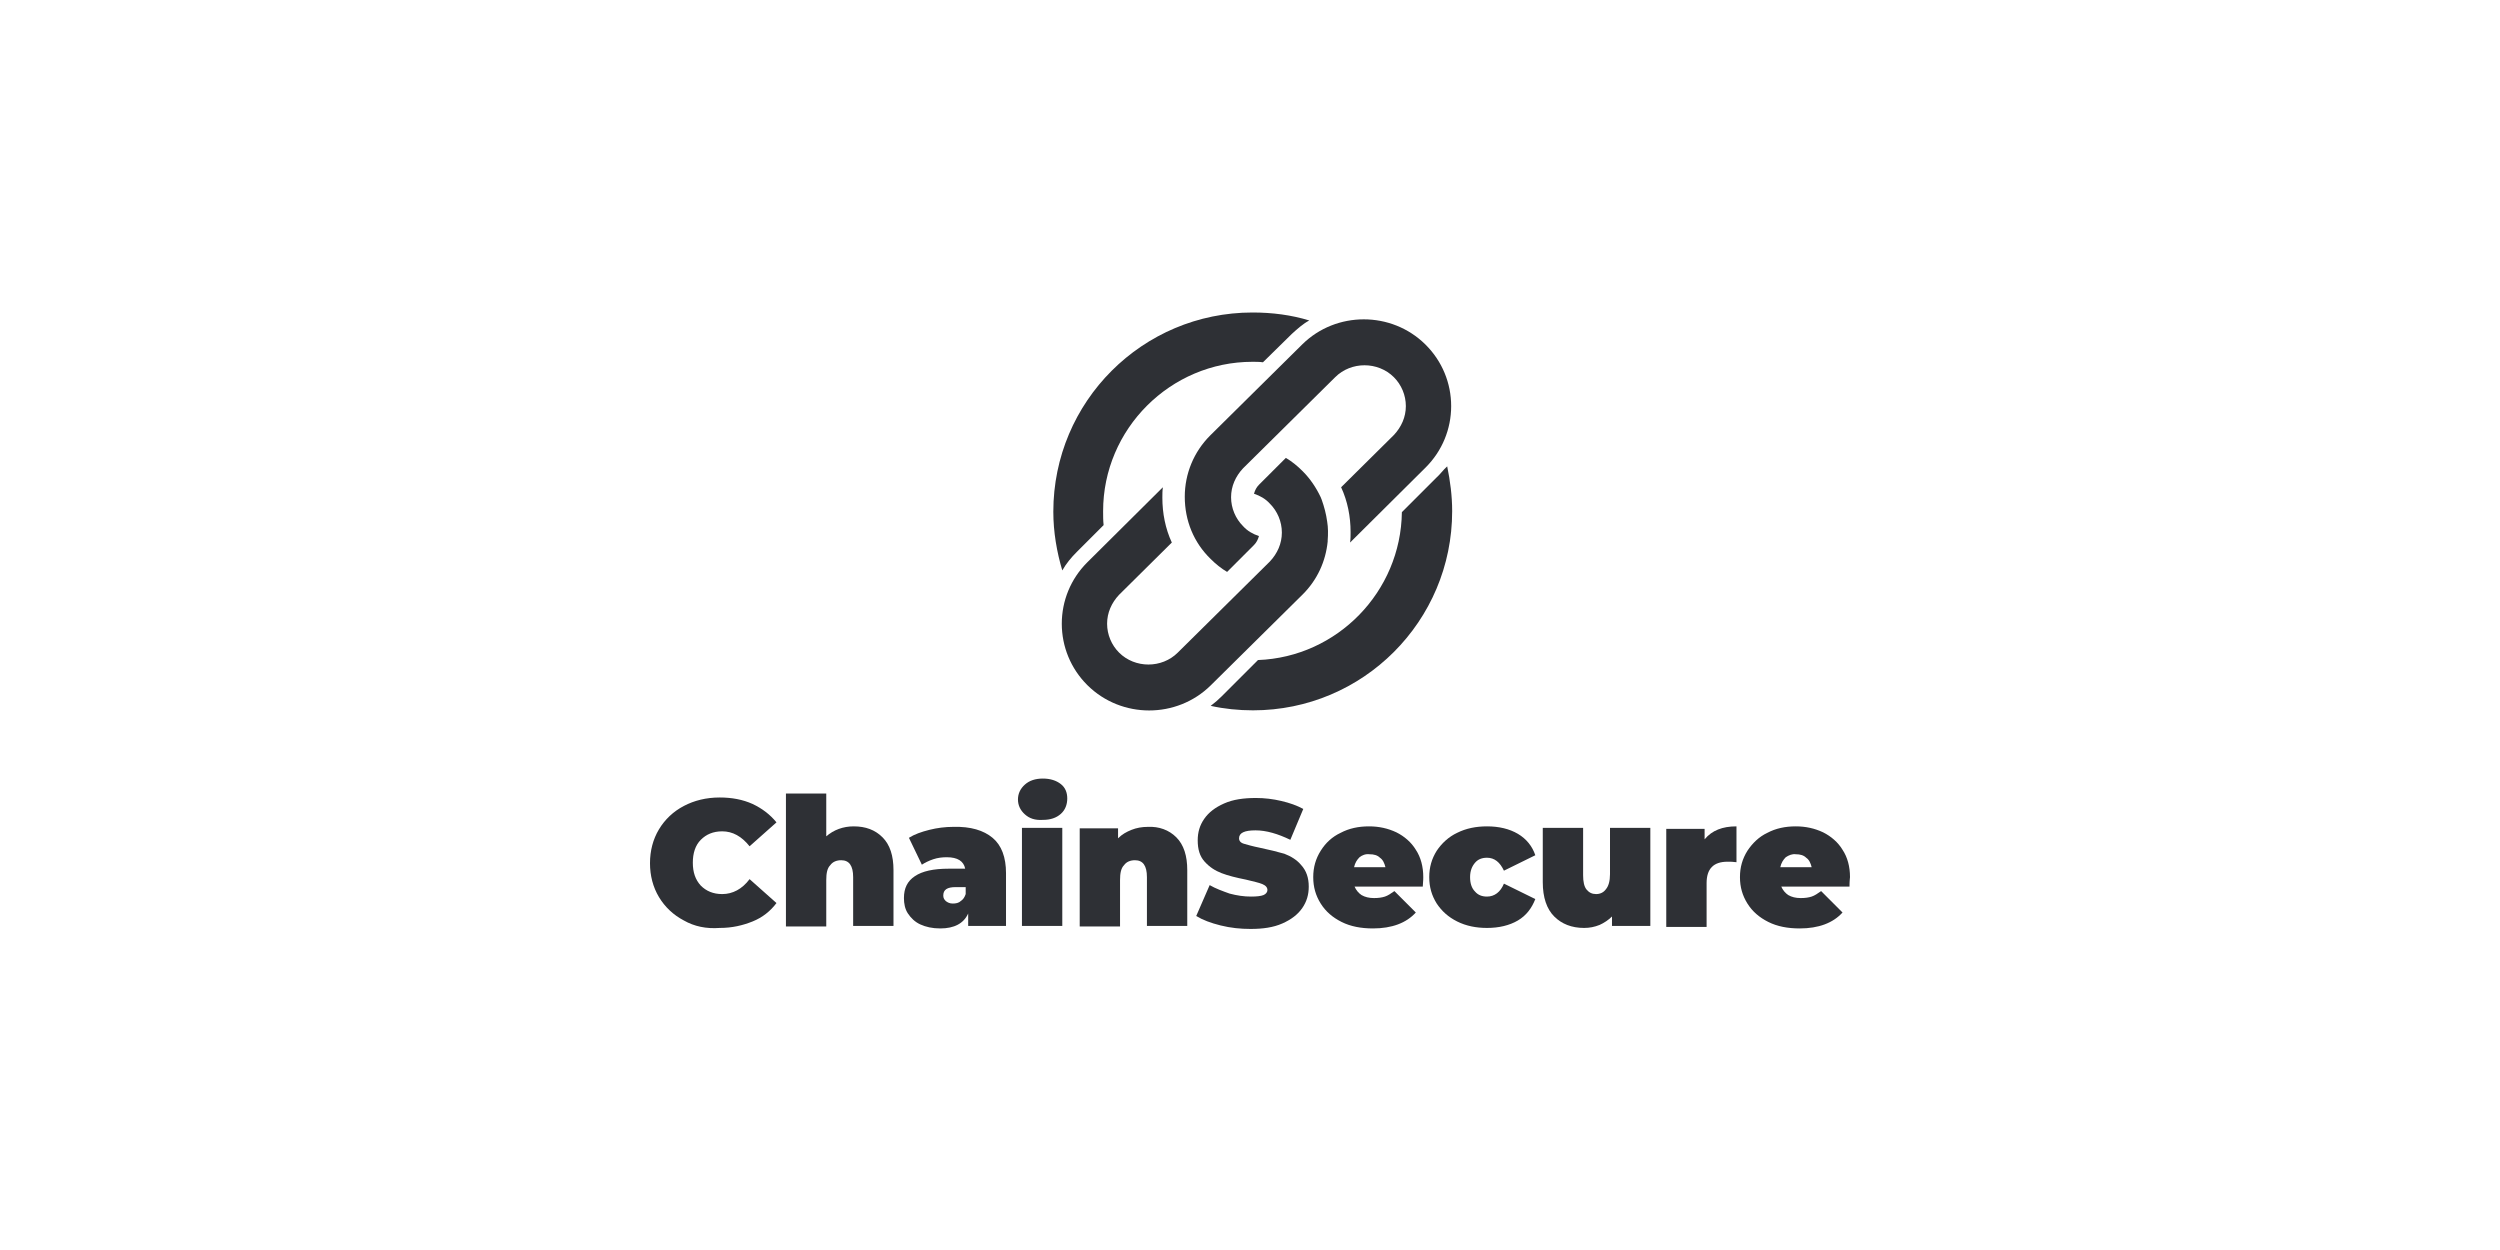 <?xml version="1.0" encoding="UTF-8"?>
<svg width="200px" height="100px" viewBox="0 0 200 100" version="1.1" xmlns="http://www.w3.org/2000/svg" xmlns:xlink="http://www.w3.org/1999/xlink">
    <title>B7AF3DE9-4C6F-43E8-8112-0B0C5F6C67BC</title>
    <g id="Main" stroke="none" stroke-width="1" fill="none" fill-rule="evenodd">
        <g id="Home-Page_EN" transform="translate(-496, -4146)" fill="#2E3035" fill-rule="nonzero">
            <g id="section-/-trusted-by_2" transform="translate(0, 3809)">
                <g id="Group-4" transform="translate(100, 112)">
                    <g id="Group-3" transform="translate(0, 109)">
                        <g id="Group" transform="translate(148, 0)">
                            <g id="trustby-/-logo20" transform="translate(248, 116)">
                                <g id="logo_ChainSecure" transform="translate(52, 25)">
                                    <g id="Group" transform="translate(0, 37.046)">
                                        <path d="M2.709,11.592 C1.872,11.154 1.195,10.516 0.717,9.72 C0.239,8.923 0,8.007 0,7.011 C0,6.015 0.239,5.099 0.717,4.302 C1.195,3.505 1.872,2.868 2.709,2.43 C3.545,1.992 4.501,1.753 5.577,1.753 C6.533,1.753 7.409,1.912 8.206,2.271 C8.963,2.629 9.6,3.107 10.118,3.744 L7.967,5.656 C7.329,4.86 6.612,4.461 5.776,4.461 C5.059,4.461 4.501,4.7 4.063,5.139 C3.625,5.577 3.426,6.214 3.426,6.971 C3.426,7.728 3.625,8.325 4.063,8.803 C4.501,9.241 5.059,9.48 5.776,9.48 C6.612,9.48 7.369,9.082 7.967,8.285 L10.118,10.198 C9.64,10.835 9.002,11.353 8.206,11.671 C7.409,11.99 6.573,12.189 5.577,12.189 C4.501,12.269 3.545,12.07 2.709,11.592 Z" id="Path"></path>
                                        <path d="M18.602,4.939 C19.2,5.537 19.479,6.413 19.479,7.568 L19.479,12.03 L16.252,12.03 L16.252,8.126 C16.252,7.21 15.934,6.772 15.296,6.772 C14.938,6.772 14.619,6.891 14.42,7.17 C14.181,7.409 14.101,7.807 14.101,8.365 L14.101,12.07 L10.875,12.07 L10.875,1.434 L14.101,1.434 L14.101,4.86 C14.699,4.342 15.456,4.063 16.292,4.063 C17.248,4.063 18.005,4.342 18.602,4.939 Z" id="Path"></path>
                                        <path d="M27.406,4.979 C28.123,5.577 28.481,6.533 28.481,7.807 L28.481,12.03 L25.454,12.03 L25.454,11.034 C25.095,11.831 24.339,12.229 23.223,12.229 C22.586,12.229 22.068,12.11 21.63,11.91 C21.192,11.711 20.873,11.393 20.634,11.034 C20.395,10.676 20.315,10.237 20.315,9.799 C20.315,9.002 20.594,8.445 21.192,8.046 C21.789,7.648 22.666,7.449 23.9,7.449 L25.215,7.449 C25.095,6.851 24.617,6.533 23.741,6.533 C23.383,6.533 23.024,6.573 22.666,6.692 C22.307,6.812 21.988,6.971 21.749,7.13 L20.714,4.979 C21.152,4.7 21.71,4.501 22.347,4.342 C22.984,4.183 23.622,4.103 24.259,4.103 C25.653,4.063 26.689,4.382 27.406,4.979 Z M24.856,10.038 C25.056,9.919 25.175,9.72 25.255,9.48 L25.255,8.923 L24.458,8.923 C23.781,8.923 23.462,9.122 23.462,9.6 C23.462,9.799 23.542,9.919 23.661,10.038 C23.821,10.158 23.98,10.237 24.219,10.237 C24.458,10.237 24.697,10.198 24.856,10.038 Z" id="Shape"></path>
                                        <path d="M29.995,3.107 C29.637,2.788 29.437,2.39 29.437,1.912 C29.437,1.434 29.637,1.036 29.995,0.717 C30.354,0.398 30.832,0.239 31.429,0.239 C32.027,0.239 32.505,0.398 32.863,0.677 C33.222,0.956 33.381,1.354 33.381,1.832 C33.381,2.31 33.222,2.749 32.863,3.067 C32.505,3.386 32.027,3.545 31.429,3.545 C30.792,3.585 30.354,3.426 29.995,3.107 Z M29.756,4.183 L32.983,4.183 L32.983,12.03 L29.756,12.03 L29.756,4.183 Z" id="Shape"></path>
                                        <path d="M42.105,4.939 C42.702,5.537 42.981,6.413 42.981,7.568 L42.981,12.03 L39.754,12.03 L39.754,8.126 C39.754,7.21 39.436,6.772 38.798,6.772 C38.44,6.772 38.121,6.891 37.922,7.17 C37.683,7.409 37.603,7.807 37.603,8.365 L37.603,12.07 L34.377,12.07 L34.377,4.222 L37.444,4.222 L37.444,5.019 C37.763,4.7 38.121,4.501 38.52,4.342 C38.918,4.183 39.356,4.103 39.834,4.103 C40.71,4.063 41.507,4.342 42.105,4.939 Z" id="Path"></path>
                                        <path d="M45.65,11.99 C44.853,11.791 44.216,11.552 43.698,11.233 L44.773,8.763 C45.251,9.042 45.809,9.241 46.367,9.441 C46.964,9.6 47.522,9.68 48.08,9.68 C48.558,9.68 48.876,9.64 49.076,9.56 C49.275,9.48 49.394,9.321 49.394,9.162 C49.394,8.963 49.275,8.803 48.996,8.684 C48.717,8.564 48.319,8.485 47.681,8.325 C46.885,8.166 46.247,8.007 45.729,7.807 C45.212,7.608 44.773,7.329 44.375,6.891 C43.977,6.453 43.817,5.895 43.817,5.178 C43.817,4.541 43.977,3.983 44.335,3.466 C44.694,2.948 45.212,2.549 45.929,2.231 C46.646,1.912 47.482,1.793 48.478,1.793 C49.155,1.793 49.832,1.872 50.51,2.032 C51.187,2.191 51.744,2.39 52.262,2.669 L51.227,5.139 C50.231,4.661 49.315,4.382 48.438,4.382 C47.562,4.382 47.124,4.581 47.124,5.019 C47.124,5.218 47.243,5.378 47.522,5.457 C47.801,5.537 48.199,5.656 48.797,5.776 C49.554,5.935 50.191,6.095 50.749,6.254 C51.266,6.453 51.744,6.732 52.103,7.17 C52.501,7.608 52.7,8.166 52.7,8.883 C52.7,9.52 52.541,10.078 52.183,10.596 C51.824,11.114 51.306,11.512 50.589,11.831 C49.872,12.149 49.036,12.269 48.04,12.269 C47.243,12.269 46.446,12.189 45.65,11.99 Z" id="Path"></path>
                                        <path d="M61.822,8.883 L56.365,8.883 C56.485,9.162 56.684,9.401 56.923,9.56 C57.202,9.72 57.52,9.799 57.919,9.799 C58.277,9.799 58.556,9.759 58.795,9.68 C59.034,9.6 59.273,9.441 59.552,9.241 L61.265,10.954 C60.508,11.791 59.353,12.229 57.839,12.229 C56.883,12.229 56.046,12.07 55.329,11.711 C54.612,11.353 54.055,10.875 53.656,10.237 C53.258,9.6 53.059,8.923 53.059,8.126 C53.059,7.329 53.258,6.652 53.656,6.015 C54.055,5.378 54.573,4.9 55.25,4.581 C55.927,4.222 56.684,4.063 57.52,4.063 C58.317,4.063 59.034,4.222 59.711,4.541 C60.349,4.86 60.906,5.338 61.265,5.935 C61.663,6.533 61.862,7.29 61.862,8.126 C61.862,8.166 61.862,8.405 61.822,8.883 Z M56.763,6.533 C56.564,6.732 56.405,6.971 56.325,7.329 L58.835,7.329 C58.755,7.011 58.636,6.732 58.397,6.573 C58.198,6.373 57.919,6.294 57.56,6.294 C57.241,6.254 56.963,6.373 56.763,6.533 Z" id="Shape"></path>
                                        <path d="M64.571,11.671 C63.854,11.313 63.336,10.835 62.938,10.237 C62.539,9.6 62.34,8.923 62.34,8.126 C62.34,7.329 62.539,6.652 62.938,6.015 C63.336,5.417 63.894,4.9 64.571,4.581 C65.288,4.222 66.085,4.063 66.961,4.063 C67.917,4.063 68.754,4.262 69.431,4.661 C70.108,5.059 70.586,5.656 70.825,6.373 L68.315,7.608 C67.997,6.931 67.559,6.573 66.961,6.573 C66.563,6.573 66.244,6.692 66.005,6.971 C65.766,7.25 65.607,7.608 65.607,8.126 C65.607,8.604 65.726,9.002 66.005,9.281 C66.244,9.56 66.563,9.68 66.961,9.68 C67.559,9.68 68.037,9.321 68.315,8.644 L70.825,9.879 C70.546,10.596 70.108,11.193 69.431,11.592 C68.754,11.99 67.917,12.189 66.961,12.189 C66.085,12.189 65.288,12.03 64.571,11.671 Z" id="Path"></path>
                                        <path d="M80.027,4.183 L80.027,12.03 L76.959,12.03 L76.959,11.273 C76.68,11.552 76.322,11.791 75.963,11.95 C75.565,12.11 75.167,12.189 74.729,12.189 C73.733,12.189 72.936,11.871 72.339,11.273 C71.741,10.676 71.422,9.759 71.422,8.524 L71.422,4.183 L74.649,4.183 L74.649,7.967 C74.649,8.485 74.729,8.883 74.928,9.122 C75.127,9.361 75.366,9.48 75.685,9.48 C76.003,9.48 76.282,9.361 76.481,9.082 C76.68,8.843 76.8,8.445 76.8,7.887 L76.8,4.183 L80.027,4.183 Z" id="Path"></path>
                                        <path d="M86.918,4.063 L86.918,6.931 C86.639,6.891 86.44,6.891 86.201,6.891 C85.085,6.891 84.528,7.449 84.528,8.604 L84.528,12.11 L81.301,12.11 L81.301,4.262 L84.368,4.262 L84.368,5.099 C84.966,4.382 85.802,4.063 86.918,4.063 Z" id="Path"></path>
                                        <path d="M95.96,8.883 L90.503,8.883 C90.622,9.162 90.822,9.401 91.061,9.56 C91.339,9.72 91.658,9.799 92.056,9.799 C92.415,9.799 92.694,9.759 92.933,9.68 C93.172,9.6 93.411,9.441 93.69,9.241 L95.402,10.954 C94.646,11.791 93.49,12.229 91.977,12.229 C91.021,12.229 90.184,12.07 89.467,11.711 C88.75,11.353 88.193,10.875 87.794,10.237 C87.396,9.6 87.197,8.923 87.197,8.126 C87.197,7.329 87.396,6.652 87.794,6.015 C88.193,5.417 88.71,4.9 89.388,4.581 C90.065,4.222 90.822,4.063 91.658,4.063 C92.455,4.063 93.172,4.222 93.849,4.541 C94.486,4.86 95.044,5.338 95.402,5.935 C95.801,6.533 96,7.29 96,8.126 C96,8.166 95.96,8.405 95.96,8.883 Z M90.861,6.533 C90.662,6.732 90.503,6.971 90.423,7.329 L92.933,7.329 C92.853,7.011 92.734,6.732 92.495,6.573 C92.295,6.373 92.017,6.294 91.658,6.294 C91.379,6.254 91.1,6.373 90.861,6.533 Z" id="Shape"></path>
                                    </g>
                                    <g id="Group" transform="translate(32.664, 0.398)">
                                        <path d="M21.55,17.846 C21.59,17.328 21.59,16.81 21.51,16.332 C21.431,15.734 21.271,15.137 21.072,14.579 C21.032,14.5 21.032,14.46 20.993,14.38 C20.634,13.623 20.156,12.906 19.559,12.309 C19.559,12.309 19.559,12.309 19.519,12.269 C19.12,11.871 18.682,11.512 18.204,11.233 L16.053,13.384 C15.854,13.583 15.734,13.822 15.655,14.101 C16.133,14.261 16.571,14.5 16.929,14.898 L16.929,14.898 C17.527,15.495 17.885,16.332 17.885,17.208 C17.885,18.085 17.527,18.881 16.929,19.519 L9.56,26.808 C8.285,28.083 6.134,28.083 4.86,26.808 L4.86,26.808 C4.262,26.211 3.904,25.374 3.904,24.498 C3.904,23.622 4.262,22.825 4.86,22.188 L9.082,18.005 C8.564,16.89 8.325,15.655 8.325,14.42 C8.325,14.141 8.325,13.862 8.365,13.583 L2.31,19.598 C0.996,20.913 0.279,22.666 0.279,24.498 C0.279,26.33 0.996,28.083 2.31,29.398 C2.31,29.398 2.31,29.398 2.35,29.437 C5.059,32.106 9.48,32.106 12.189,29.437 L19.559,22.148 C20.714,20.993 21.391,19.519 21.55,17.925 L21.55,17.846 Z" id="Path"></path>
                                        <path d="M12.189,19.32 C12.588,19.718 13.026,20.076 13.504,20.355 L15.655,18.204 C15.854,18.005 15.973,17.766 16.053,17.487 C15.575,17.328 15.137,17.089 14.778,16.69 L14.778,16.69 C14.181,16.093 13.822,15.256 13.822,14.38 C13.822,13.504 14.181,12.707 14.778,12.07 L22.148,4.78 C23.422,3.505 25.573,3.505 26.848,4.78 L26.848,4.78 C27.446,5.378 27.804,6.214 27.804,7.09 C27.804,7.967 27.446,8.763 26.848,9.401 L22.626,13.583 C23.144,14.699 23.383,15.934 23.383,17.168 C23.383,17.447 23.383,17.726 23.343,18.005 L29.398,11.99 C30.712,10.676 31.429,8.923 31.429,7.09 C31.429,5.258 30.712,3.505 29.398,2.191 C29.398,2.191 29.398,2.191 29.358,2.151 C26.649,-0.518 22.227,-0.518 19.519,2.151 L12.149,9.441 C10.835,10.755 10.118,12.508 10.118,14.34 C10.118,16.252 10.835,18.005 12.189,19.32 C12.149,19.32 12.189,19.32 12.189,19.32 L12.189,19.32 Z" id="Path"></path>
                                    </g>
                                    <g id="Group" transform="translate(32.266, 0)">
                                        <path d="M1.872,19.16 L4.023,17.009 C3.983,16.651 3.983,16.292 3.983,15.894 C3.983,9.321 9.361,3.944 15.934,3.944 C16.212,3.944 16.491,3.944 16.77,3.983 L19.08,1.713 C19.519,1.315 19.957,0.916 20.475,0.637 C19.041,0.199 17.527,0 15.934,0 C7.13,0 0,7.13 0,15.934 C0,17.567 0.279,19.16 0.717,20.634 C1.036,20.076 1.434,19.598 1.872,19.16 Z" id="Path"></path>
                                        <path d="M30.632,13.225 L27.884,15.973 C27.804,22.347 22.705,27.565 16.372,27.804 L13.464,30.712 C13.185,30.991 12.906,31.23 12.588,31.469 C13.663,31.708 14.818,31.827 15.973,31.827 C24.777,31.827 31.907,24.697 31.907,15.894 C31.907,14.659 31.748,13.464 31.509,12.309 C31.19,12.588 30.951,12.946 30.632,13.225 Z" id="Path"></path>
                                    </g>
                                </g>
                            </g>
                        </g>
                    </g>
                </g>
            </g>
        </g>
    </g>
</svg>